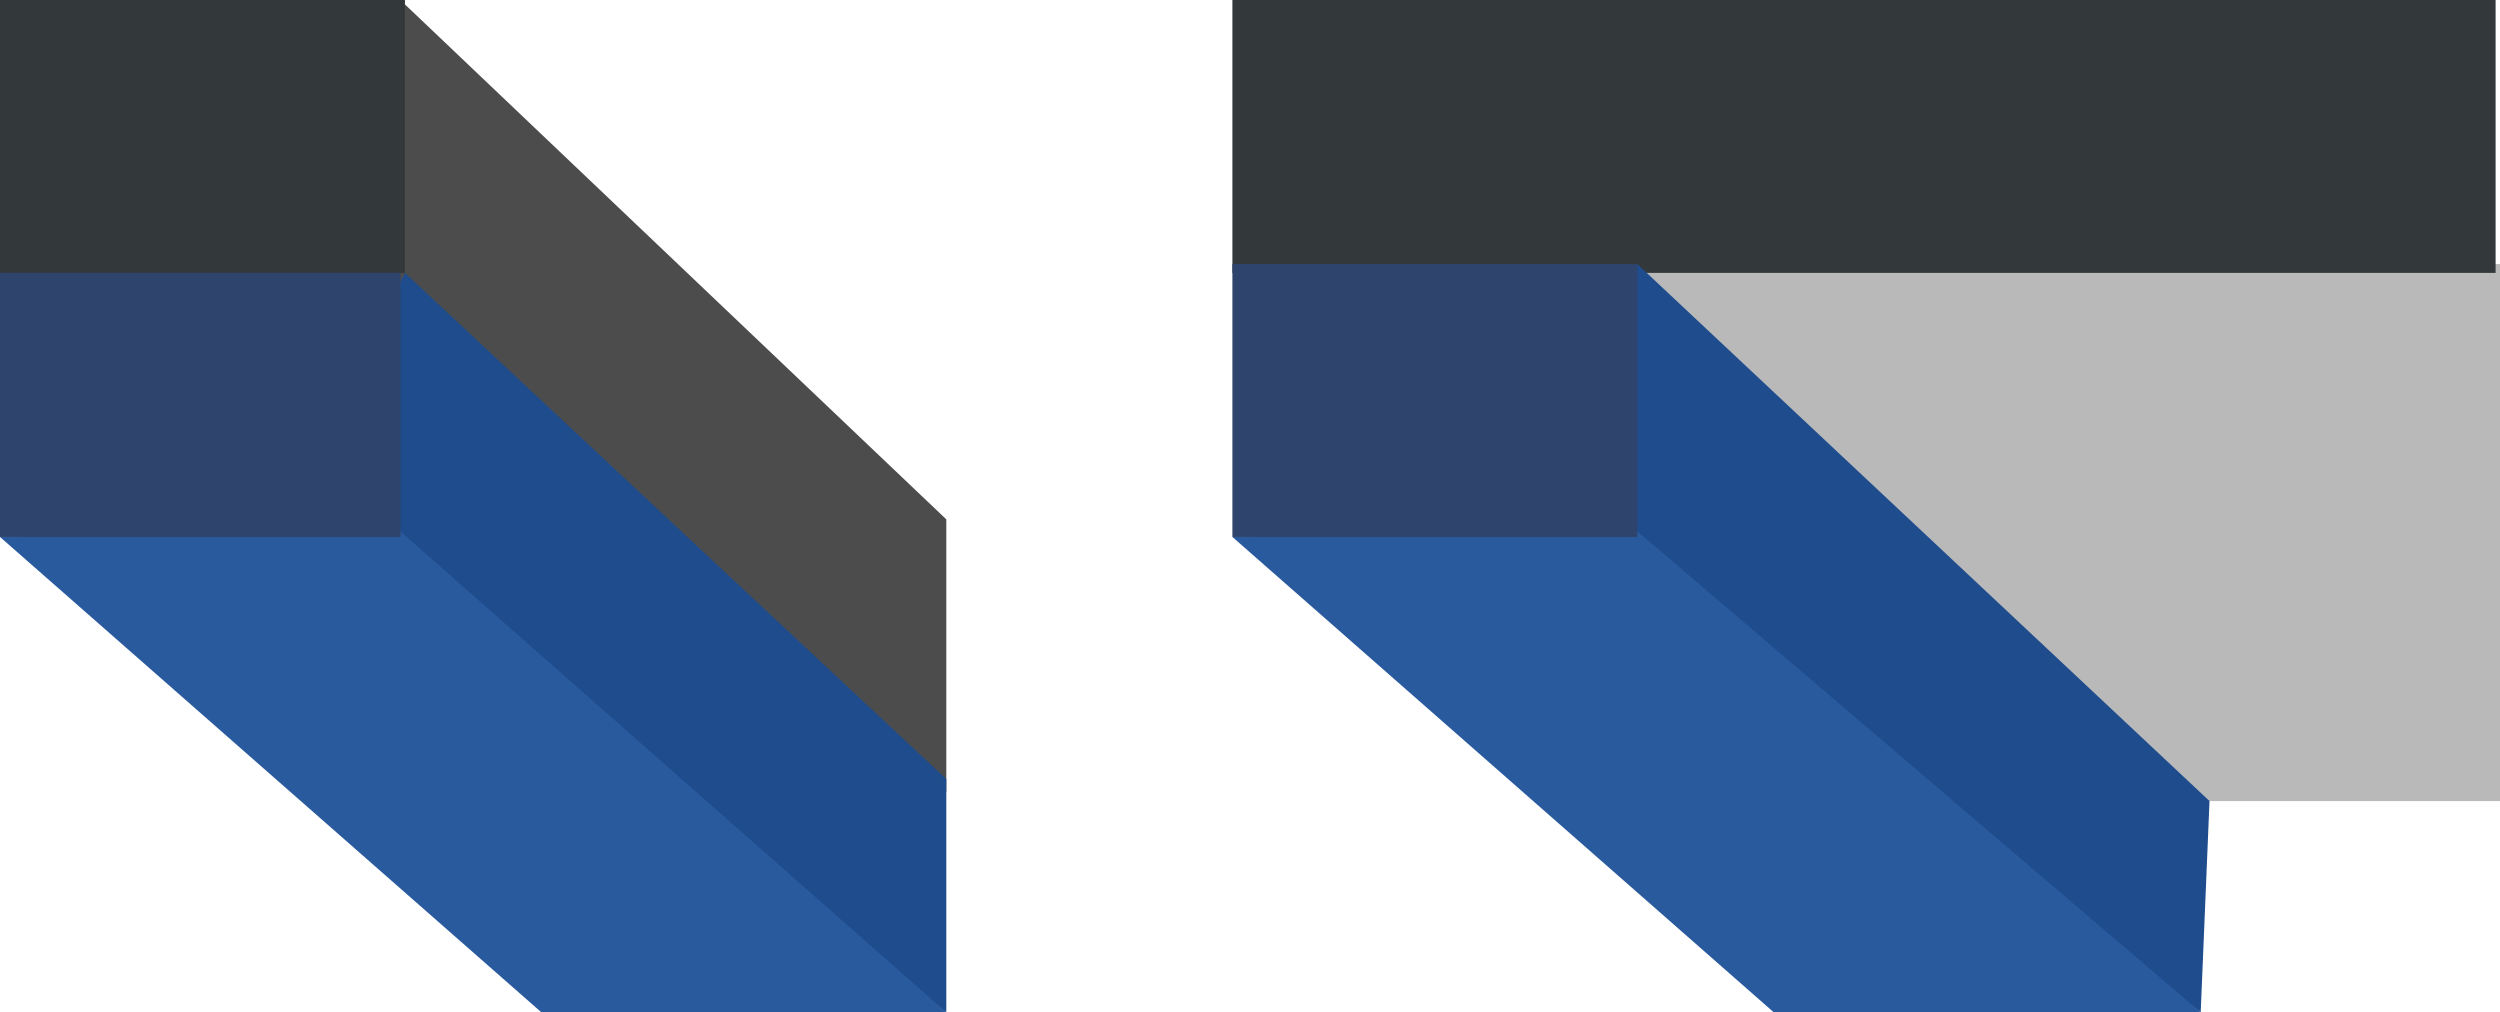 <?xml version="1.0" encoding="UTF-8"?>
<svg xmlns="http://www.w3.org/2000/svg" version="1.1" viewBox="0 0 56.8 23">
  <defs>
    <style>
      .cls-1 {
        fill: #1e4c8d;
      }

      .cls-2 {
        fill: #b9b9ba;
      }

      .cls-3 {
        fill: #4c4c4c;
      }

      .cls-4 {
        fill: #33383b;
      }

      .cls-5 {
        fill: #2f446c;
      }

      .cls-6 {
        fill: #2a5a9e;
      }
    </style>
  </defs>
  <!-- Generator: Adobe Illustrator 28.7.4, SVG Export Plug-In . SVG Version: 1.2.0 Build 166)  -->
  <g>
    <g id="Layer_1">
      <g id="Layer_1-2" data-name="Layer_1">
        <polygon class="cls-2" points="31.7 6 44.3 18.2 56.8 18.2 56.8 6 31.7 6"/>
        <polygon class="cls-3" points="7.4 5.1 21.5 18 21.5 11.8 9.2 .1 7.4 5.1"/>
        <polygon class="cls-1" points="6.5 11.5 21.5 23 21.5 17.7 9.2 6.2 6.5 11.5"/>
        <polygon class="cls-6" points="12.3 23 21.5 23 8.9 11.9 0 12.2 12.3 23"/>
        <rect class="cls-5" x="0" y="6" width="9.1" height="6.2"/>
        <rect class="cls-4" x="0" width="9.2" height="6.2"/>
        <rect class="cls-4" x="28" width="28.7" height="6.2"/>
        <g>
          <polygon class="cls-1" points="34.5 11.4 50 23 50.2 18.2 37.2 6 34.5 11.4"/>
          <polygon class="cls-6" points="40.3 23 50 23 37 11.9 28 12.2 40.3 23"/>
          <rect class="cls-5" x="28" y="6" width="9.2" height="6.2"/>
        </g>
      </g>
    </g>
  </g>
</svg>